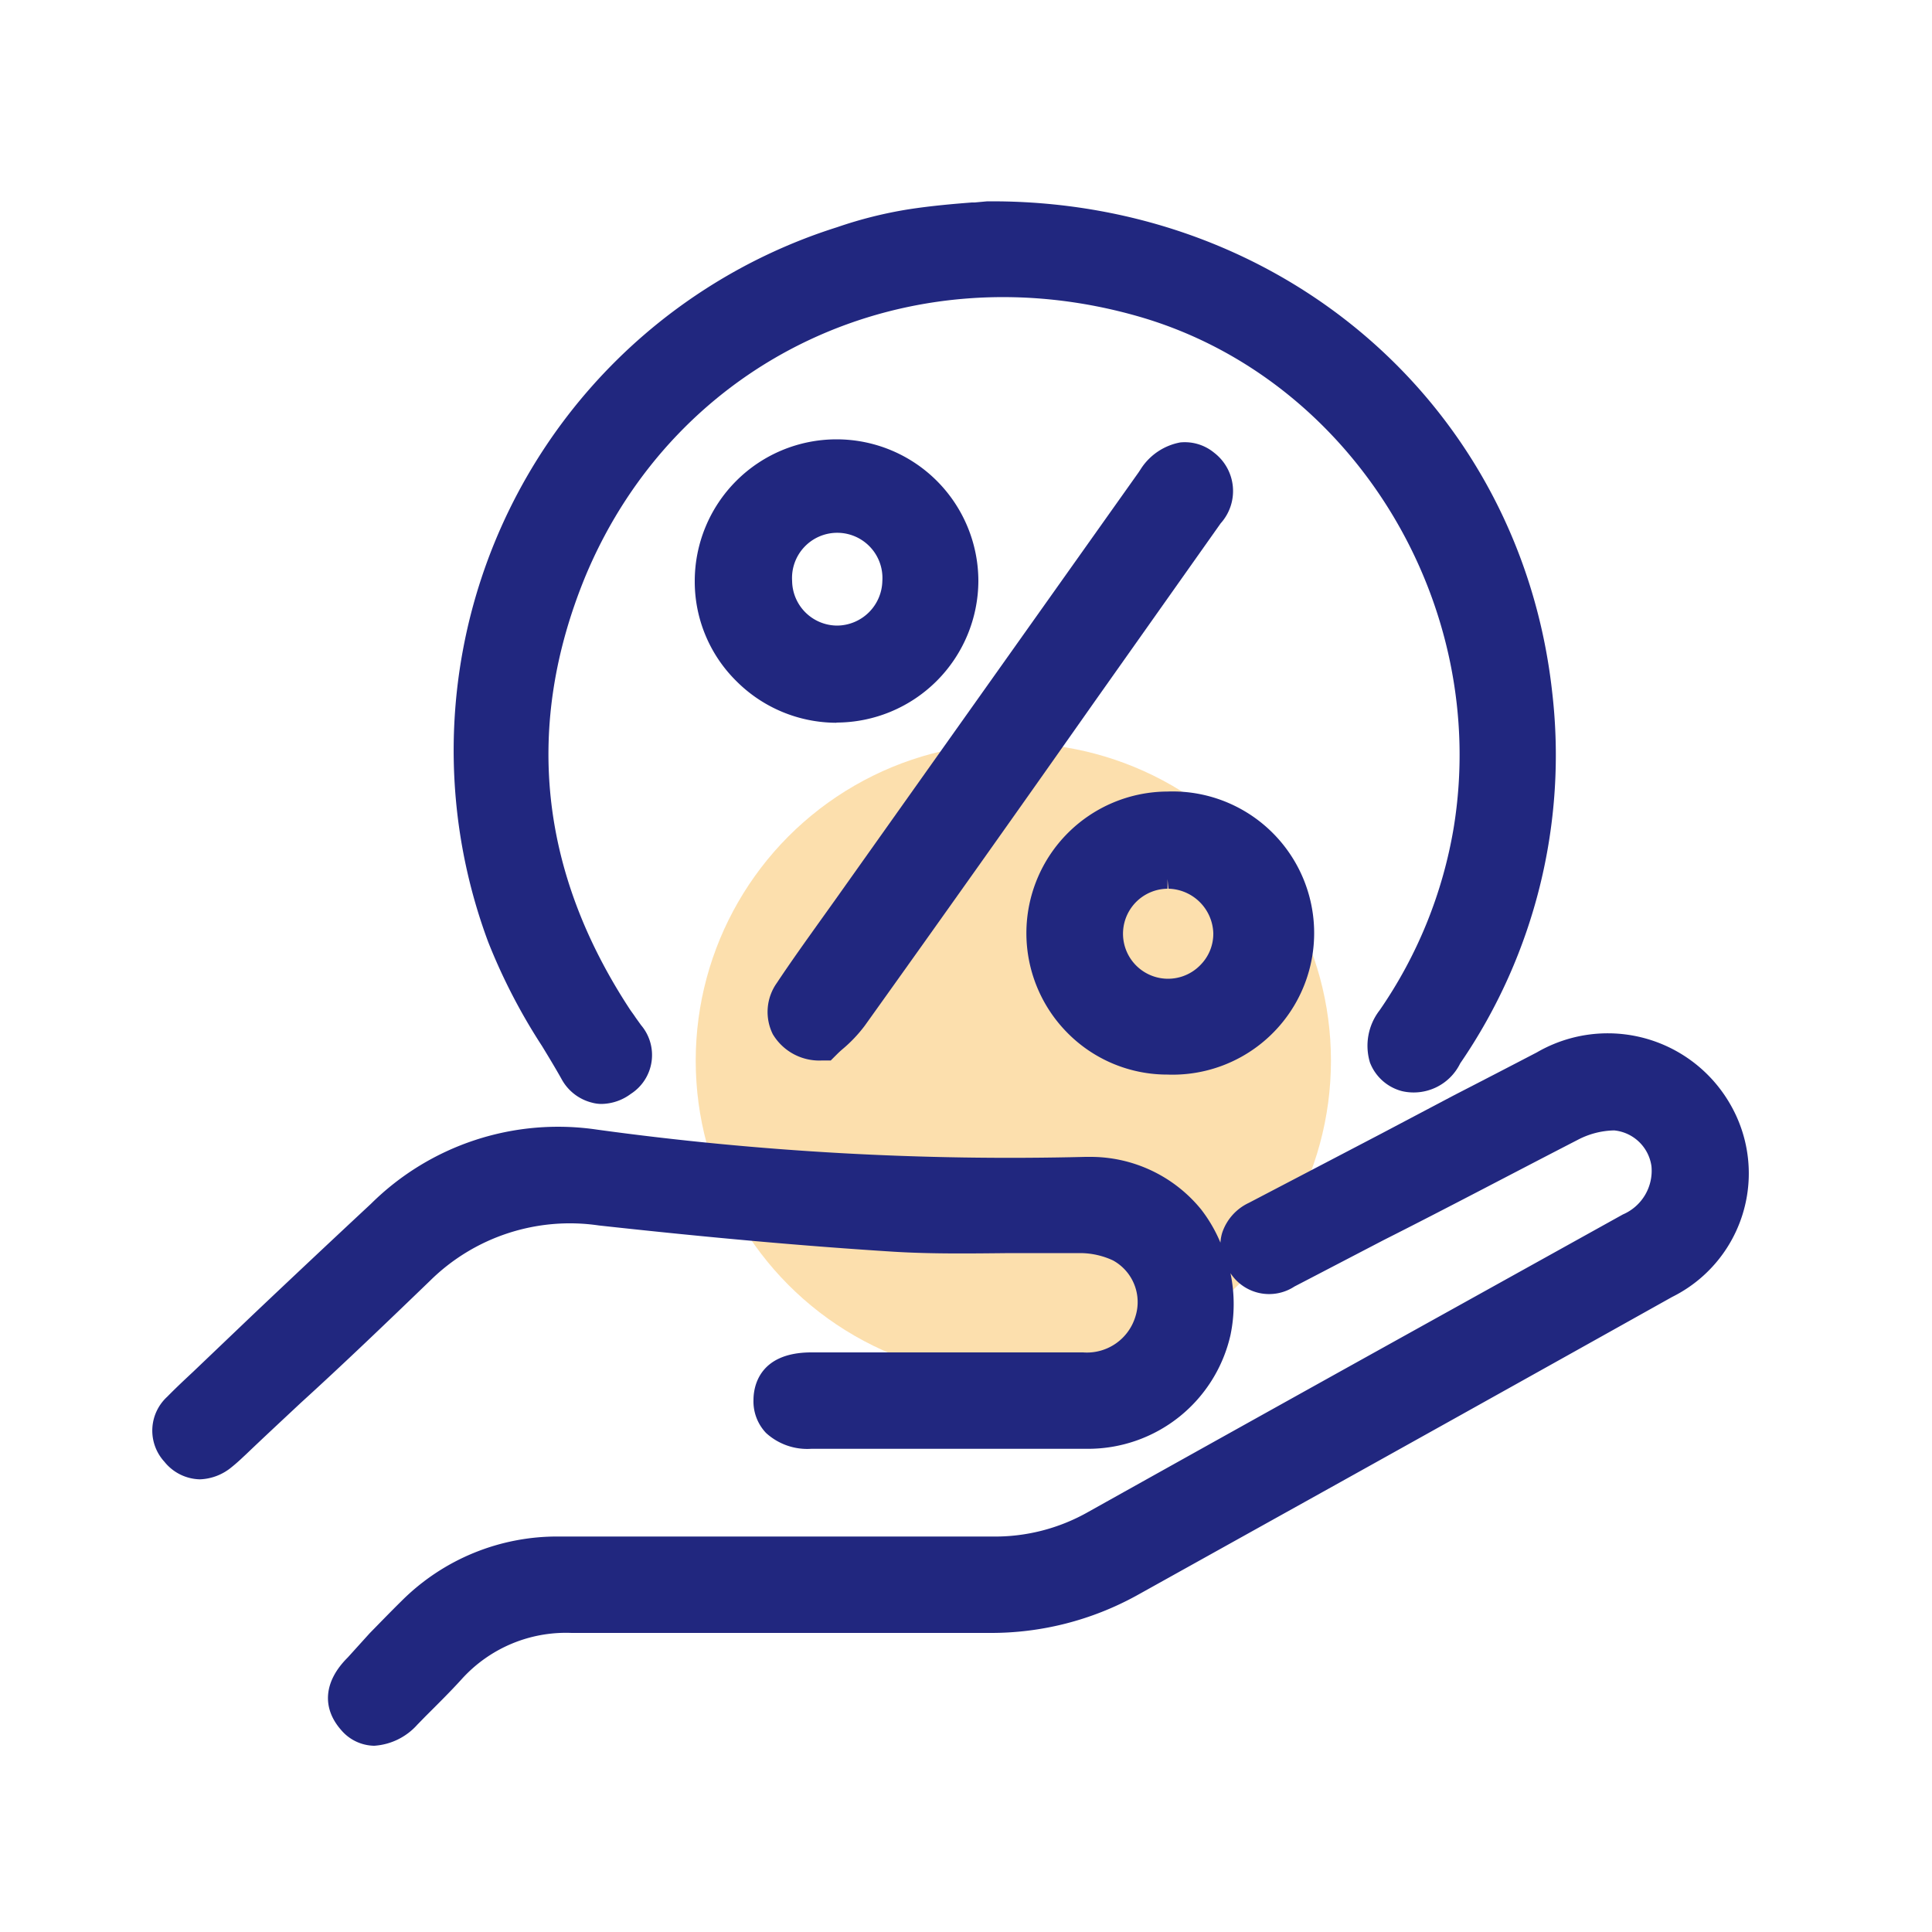 <svg id="Layer_1" data-name="Layer 1" xmlns="http://www.w3.org/2000/svg" viewBox="0 0 100 100"><defs><style>.cls-1{fill:#fbc15d;opacity:0.5;}.cls-2{fill:#21277f;}</style></defs><circle class="cls-1" cx="52.45" cy="54.9" r="16.44"/><path class="cls-2" d="M28.06,54.15l.43-.26-.43.26c.34.56.68,1.12,1,1.69a2.47,2.47,0,0,0,1.61,1.24,1.84,1.84,0,0,0,.47.06,2.6,2.6,0,0,0,1.51-.52,2.39,2.39,0,0,0,.53-3.56l-.28-.39c-.09-.14-.19-.27-.28-.4-4.72-7.18-5.49-14.73-2.32-22.44C35,18.56,47,12.92,59,16.4c11,3.2,18.15,14.82,16.24,26.46a23.42,23.42,0,0,1-3.83,9.43A3,3,0,0,0,70.91,55a2.43,2.43,0,0,0,1.67,1.48,2.68,2.68,0,0,0,3-1.44,28.19,28.19,0,0,0,4.76-19.22c-1.63-14.72-13.85-25.4-29-25.4h-.24l-.65.06h-.15c-.89.07-2.1.17-3.31.36a22,22,0,0,0-3.66.92,28.4,28.4,0,0,0-18.06,37A30.32,30.32,0,0,0,28.06,54.15Z"/><path class="cls-2" d="M89.61,57.25a7.31,7.31,0,0,0-10.06-2.78q-2.13,1.11-4.27,2.21l-3.79,2-6.85,3.58a2.63,2.63,0,0,0-1.38,1.55,2.18,2.18,0,0,0-.09.51,7.59,7.59,0,0,0-1-1.72,7.38,7.38,0,0,0-5.76-2.72h-.22a156.93,156.93,0,0,1-25.28-1.41A13.76,13.76,0,0,0,19.2,62.31q-3.07,2.86-6.13,5.76L10,71c-.45.42-.91.85-1.34,1.29a2.38,2.38,0,0,0-.15,3.37,2.42,2.42,0,0,0,1.84.91A2.72,2.72,0,0,0,12,75.93c.2-.16.4-.34.59-.52l.14-.13c.94-.9,1.89-1.78,2.84-2.67,2.2-2,4.47-4.18,6.68-6.31A10.3,10.3,0,0,1,31,63.43c5.83.64,10.68,1.07,15.28,1.36,2,.12,4,.09,6,.07,1.22,0,2.43,0,3.64,0a4.05,4.05,0,0,1,1.69.38,2.46,2.46,0,0,1,1.16,2.9A2.62,2.62,0,0,1,56.06,70H42c-2.79,0-3,1.88-3,2.46a2.37,2.37,0,0,0,.65,1.71,3.16,3.16,0,0,0,2.34.82h9.41c1.65,0,3.29,0,4.94,0a7.56,7.56,0,0,0,7.35-5.89,7.85,7.85,0,0,0,0-3.2,2.39,2.39,0,0,0,3.31.69l.77-.4,3.84-2C75,62.48,78.3,60.73,81.66,59a4.22,4.22,0,0,1,1.89-.49,2.16,2.16,0,0,1,1.93,1.86A2.46,2.46,0,0,1,84,62.86L71,70.08q-7.34,4.08-14.66,8.17a9.76,9.76,0,0,1-5,1.28q-4,0-8,0H36.9c-2.65,0-5.31,0-8,0a11.39,11.39,0,0,0-8.1,3.32c-.56.55-1.11,1.12-1.66,1.68L18,85.79c-1.24,1.23-1.36,2.61-.33,3.77a2.29,2.29,0,0,0,1.7.8,3.27,3.27,0,0,0,2.23-1.09l.42-.43c.63-.63,1.27-1.26,1.87-1.92a7.27,7.27,0,0,1,5.69-2.4H40.69c3.5,0,7,0,10.51,0a15.61,15.61,0,0,0,7.64-1.94l6-3.34Q75.7,73.2,86.55,67.13A7.14,7.14,0,0,0,89.61,57.25Z"/><path class="cls-2" d="M42.55,54.89H43l.3-.3c.07-.07.15-.15.29-.27a7.35,7.35,0,0,0,1.17-1.23q6-8.39,11.9-16.78l6.52-9.22a2.5,2.5,0,0,0-.34-3.66,2.39,2.39,0,0,0-1.75-.53,3.1,3.1,0,0,0-2,1.31l-.15.23L43.22,46.59l-.88,1.23c-.67.94-1.43,2-2.14,3.07A2.59,2.59,0,0,0,40,53.53,2.8,2.8,0,0,0,42.55,54.89Z"/><path class="cls-2" d="M60.42,55.62h0a7.33,7.33,0,1,0,0-14.65,7.33,7.33,0,0,0-5.18,12.48A7.26,7.26,0,0,0,60.42,55.62ZM60.48,46a2.38,2.38,0,0,1,2.32,2.29,2.29,2.29,0,0,1-.64,1.63A2.33,2.33,0,1,1,60.43,46v-.5Z"/><path class="cls-2" d="M43.3,37.4a7.36,7.36,0,0,0,7.34-7.32,7.34,7.34,0,1,0-14.68,0,7.24,7.24,0,0,0,2.15,5.17,7.33,7.33,0,0,0,5.18,2.16ZM41,30.07a2.34,2.34,0,1,1,4.67,0,2.36,2.36,0,0,1-2.34,2.31A2.34,2.34,0,0,1,41,30.07Z"/></svg>